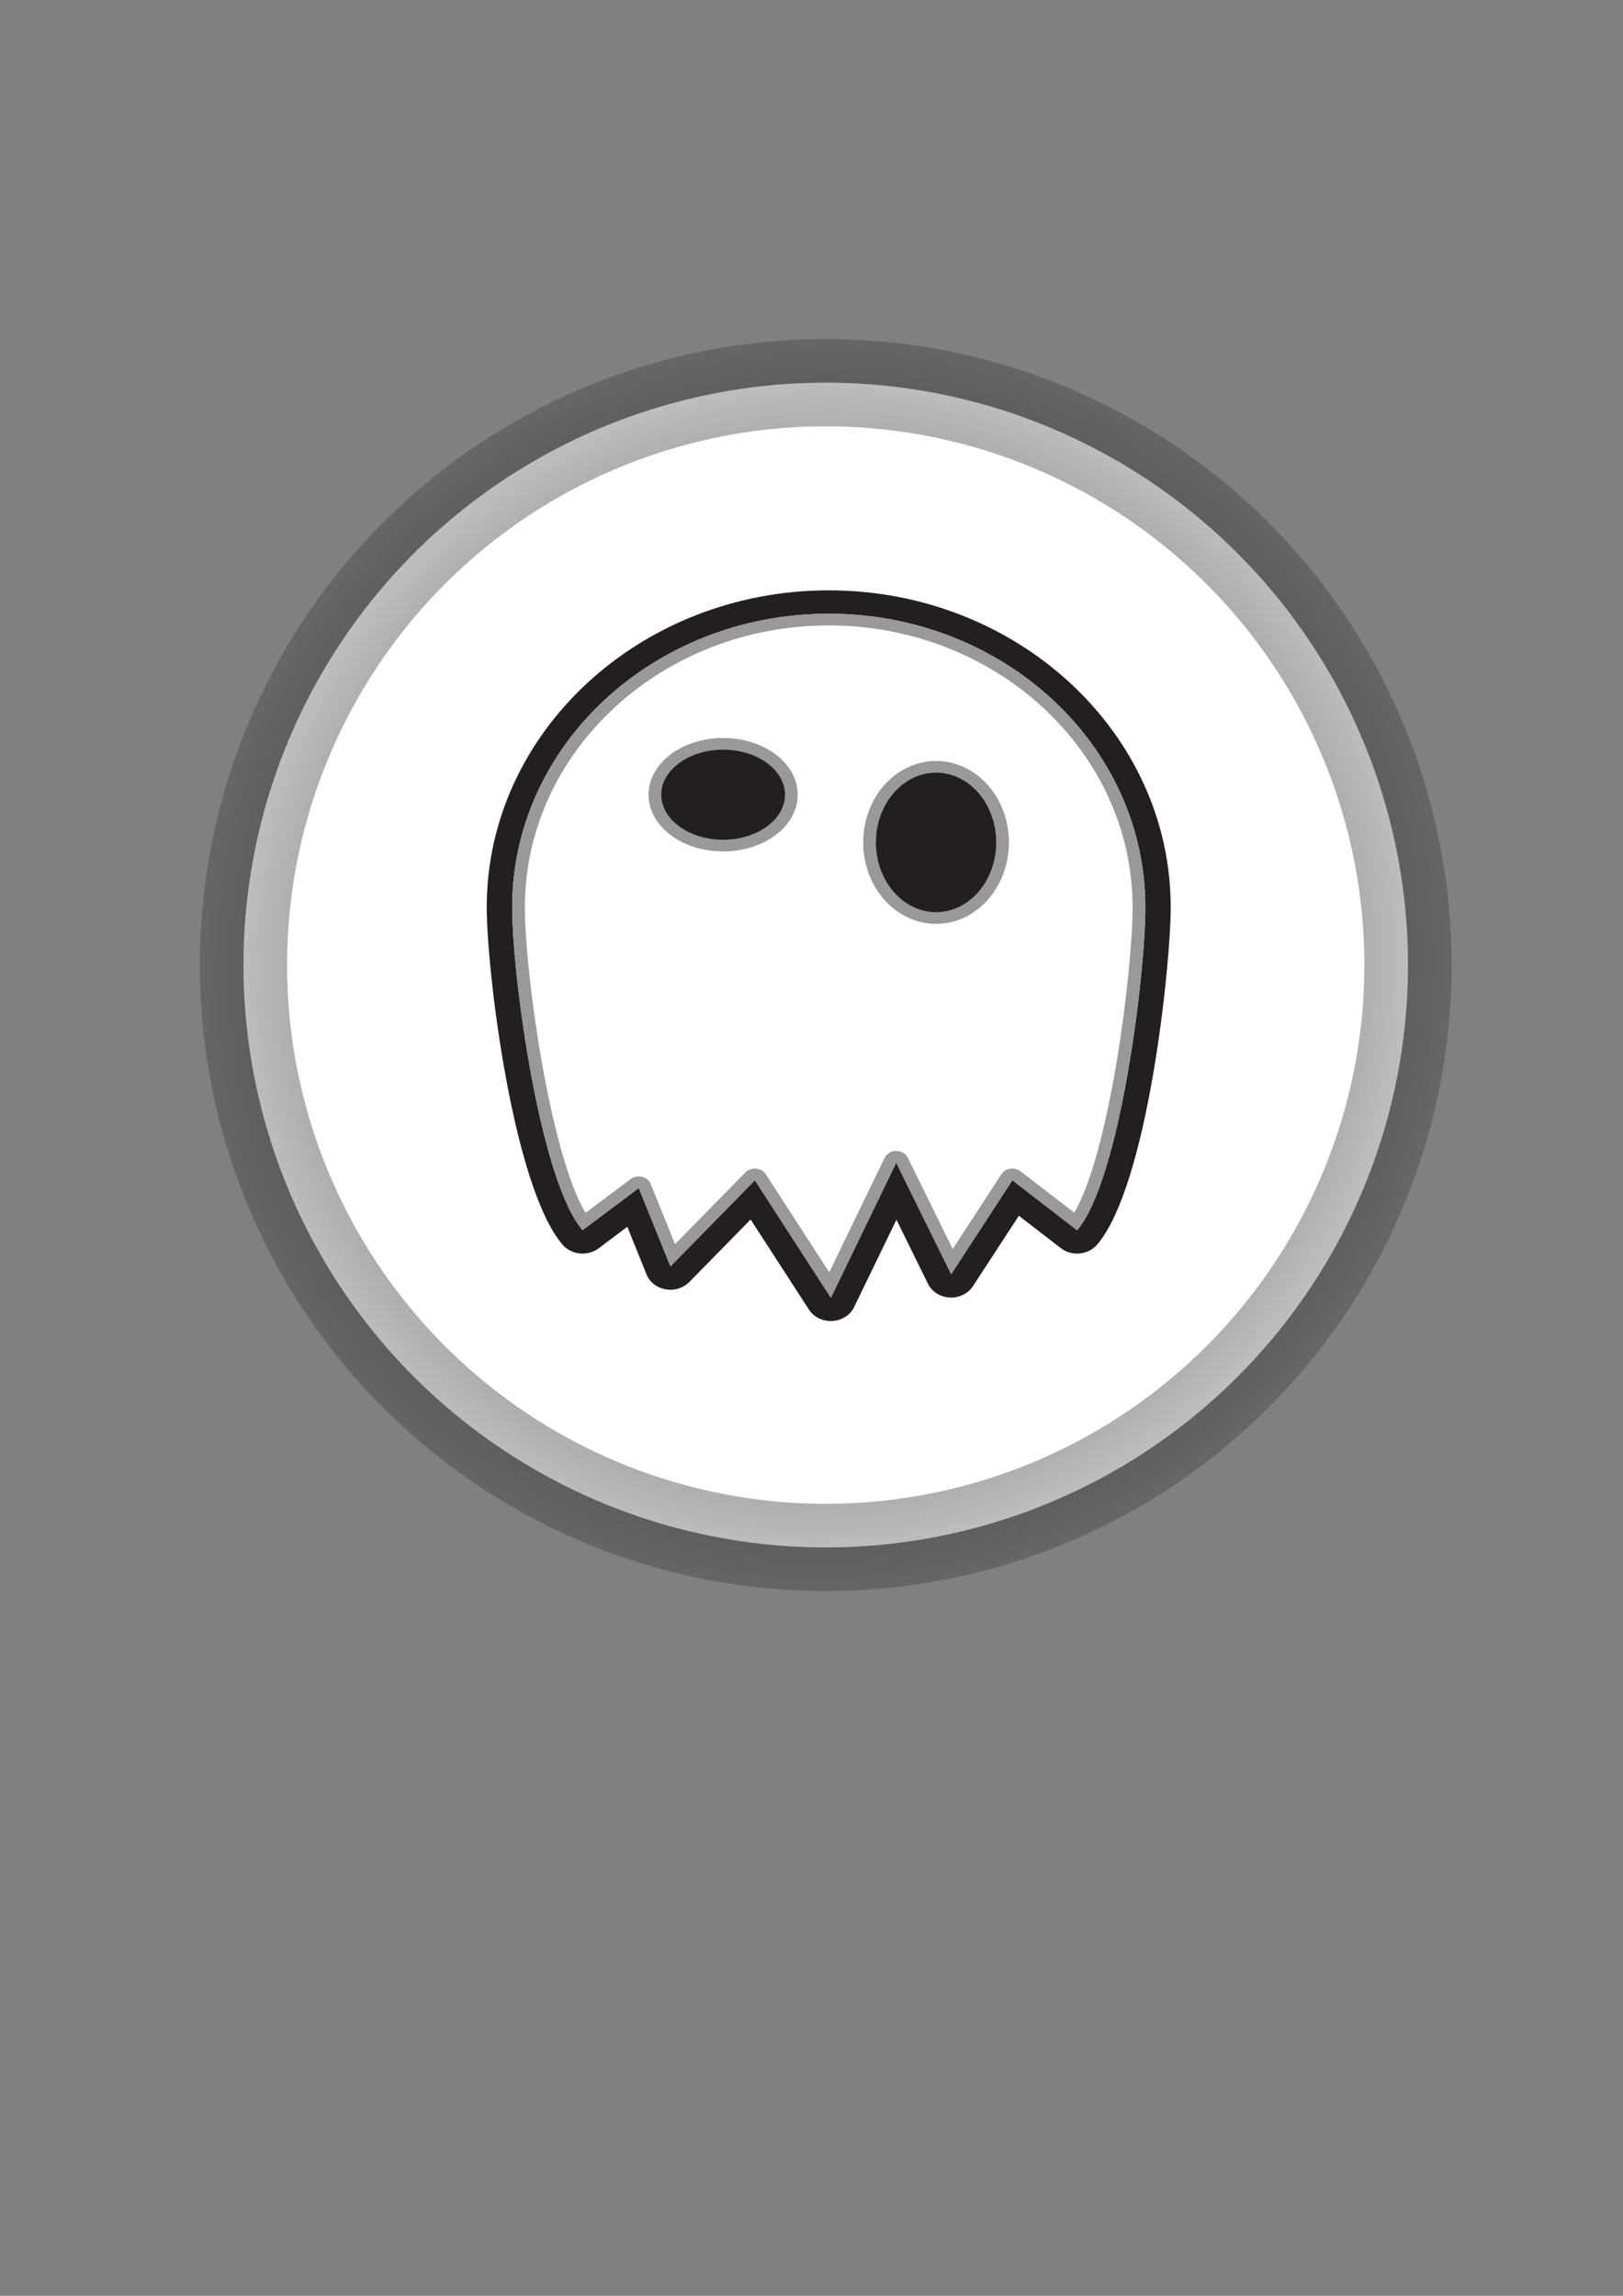 <?xml version="1.0" encoding="UTF-8" standalone="no"?>
<!-- Created with Inkscape (http://www.inkscape.org/) -->

<svg
   xmlns:osb="http://www.openswatchbook.org/uri/2009/osb"
   xmlns:dc="http://purl.org/dc/elements/1.1/"
   xmlns:cc="http://creativecommons.org/ns#"
   xmlns:rdf="http://www.w3.org/1999/02/22-rdf-syntax-ns#"
   xmlns:svg="http://www.w3.org/2000/svg"
   xmlns="http://www.w3.org/2000/svg"
   xmlns:xlink="http://www.w3.org/1999/xlink"
   xmlns:sodipodi="http://sodipodi.sourceforge.net/DTD/sodipodi-0.dtd"
   xmlns:inkscape="http://www.inkscape.org/namespaces/inkscape"
   width="210mm"
   height="297mm"
   viewBox="0 0 744.094 1052.362"
   id="svg5384"
   version="1.1"
   inkscape:version="0.91 r13725"
   inkscape:export-filename="C:\_IONIC_\pokedex\www\img\typbilder\13.png"
   inkscape:export-xdpi="15.054618"
   inkscape:export-ydpi="15.054618"
   sodipodi:docname="geist.svg">
  <rect x="0" y="0" width="744.094" height="1052.362" fill="#808080" stroke="none"/>
  <defs
     id="defs5386">
    <linearGradient
       inkscape:collect="always"
       id="linearGradient8998">
      <stop
         style="stop-color:#000000;stop-opacity:1;"
         offset="0"
         id="stop9000" />
      <stop
         style="stop-color:#000000;stop-opacity:0;"
         offset="1"
         id="stop9002" />
    </linearGradient>
    <linearGradient
       id="linearGradient8992"
       osb:paint="solid">
      <stop
         style="stop-color:#000000;stop-opacity:1;"
         offset="0"
         id="stop8994" />
    </linearGradient>
    <linearGradient
       id="linearGradient7378"
       osb:paint="solid">
      <stop
         style="stop-color:#ff03ce;stop-opacity:1;"
         offset="0"
         id="stop7380" />
    </linearGradient>
    <radialGradient
       inkscape:collect="always"
       xlink:href="#linearGradient8998"
       id="radialGradient9004"
       cx="378.571"
       cy="442.362"
       fx="378.571"
       fy="442.362"
       r="286.955"
       gradientUnits="userSpaceOnUse"
       gradientTransform="matrix(0.885,0.877,-0.889,0.898,436.682,-286.741)" />
    <linearGradient
       id="linearGradient4504"
       x1="110.45"
       xlink:href="#linearGradient14630"
       gradientUnits="userSpaceOnUse"
       y1="244.05"
       gradientTransform="matrix(0.602,0,0,1.661,-1691.95,-379.144)"
       x2="239.46"
       y2="376.9" />
    <linearGradient
       id="linearGradient14630">
      <stop
         id="stop14631"
         stop-color="#fff"
         offset="0" />
      <stop
         id="stop14632"
         stop-color="#fff"
         stop-opacity="0"
         offset="1" />
    </linearGradient>
    <linearGradient
       id="linearGradient4463"
       x1="198.88"
       xlink:href="#linearGradient14630"
       gradientUnits="userSpaceOnUse"
       y1="246.21"
       gradientTransform="matrix(0.683,0,0,1.464,-1695.508,-393.294)"
       x2="342.54"
       y2="403.09" />
    <linearGradient
       id="linearGradient4466"
       x1="349.43"
       xlink:href="#linearGradient14630"
       gradientUnits="userSpaceOnUse"
       y1="179.97"
       gradientTransform="matrix(0.544,0,0,1.838,-1717.857,-360.114)"
       x2="390.32"
       y2="179.97" />
    <linearGradient
       id="linearGradient4470"
       x1="-1131"
       xlink:href="#linearGradient17250"
       gradientUnits="userSpaceOnUse"
       y1="404.58"
       gradientTransform="matrix(0.796,0,0,1.706,-592.75,-425.174)"
       x2="-1102.7"
       y2="306.76" />
    <linearGradient
       id="linearGradient17250">
      <stop
         id="stop17251"
         stop-color="#dc0000"
         offset="0" />
      <stop
         id="stop17252"
         stop-color="#ffb200"
         offset="1" />
    </linearGradient>
    <linearGradient
       id="linearGradient4473"
       x1="533.78"
       xlink:href="#linearGradient14630"
       gradientUnits="userSpaceOnUse"
       y1="294.87"
       gradientTransform="matrix(0.603,0,0,1.66,-1717.857,-362.144)"
       x2="572.41"
       y2="294.87" />
    <linearGradient
       id="linearGradient4476"
       x1="501.4"
       xlink:href="#linearGradient14630"
       gradientUnits="userSpaceOnUse"
       y1="384.4"
       gradientTransform="matrix(0.795,0,0,1.258,-1694.154,-388.554)"
       x2="317.14"
       y2="485.78" />
    <linearGradient
       id="linearGradient4479"
       x1="-916.9"
       xlink:href="#linearGradient17250"
       gradientUnits="userSpaceOnUse"
       y1="438.47"
       gradientTransform="matrix(0.927,0,0,1.466,-592.75,-425.174)"
       x2="-857.96"
       y2="362.16" />
    <linearGradient
       id="linearGradient9274"
       x1="82.56"
       xlink:href="#linearGradient14630"
       gradientUnits="userSpaceOnUse"
       y1="1126.7"
       gradientTransform="matrix(1.1,-1.254,0.451,0.395,-311.02,864.05)"
       x2="94.621"
       y2="1102.5" />
    <linearGradient
       id="linearGradient9276"
       x1="78.646"
       xlink:href="#linearGradient14630"
       gradientUnits="userSpaceOnUse"
       y1="743.14"
       gradientTransform="matrix(-0.345,-1.103,0.826,-0.259,-265.09,1483.1)"
       x2="122.42"
       y2="713.55" />
    <linearGradient
       id="linearGradient4501"
       x1="468.41"
       xlink:href="#linearGradient14630"
       gradientUnits="userSpaceOnUse"
       y1="232.9"
       gradientTransform="matrix(0.607,0,0,1.648,-1717.857,-360.114)"
       x2="502.45"
       y2="232.9" />
    <linearGradient
       id="linearGradient4507"
       x1="78.646"
       xlink:href="#linearGradient14630"
       gradientUnits="userSpaceOnUse"
       y1="743.14"
       gradientTransform="matrix(1.156,0,0,0.865,-1695.508,-385.844)"
       x2="122.42"
       y2="713.55" />
    <linearGradient
       id="linearGradient4512"
       x1="-1308.2"
       xlink:href="#linearGradient17250"
       gradientUnits="userSpaceOnUse"
       y1="330.2"
       gradientTransform="matrix(0.702,0,0,1.936,-592.75,-425.174)"
       x2="-1335"
       y2="272.82" />
    <linearGradient
       id="linearGradient4498"
       x1="9.655"
       gradientUnits="userSpaceOnUse"
       y1="256.78"
       gradientTransform="matrix(0.806,0,0,1.241,-1700.249,-373.654)"
       x2="323.1"
       y2="500.8">
      <stop
         id="stop29187"
         stop-color="#fff"
         offset="0" />
      <stop
         id="stop29188"
         stop-color="#fff"
         stop-opacity="0"
         offset="1" />
    </linearGradient>
    <linearGradient
       id="linearGradient4515"
       x1="-1006.6"
       xlink:href="#linearGradient17250"
       gradientUnits="userSpaceOnUse"
       y1="448.68"
       gradientTransform="matrix(0.939,0,0,1.446,-592.75,-425.174)"
       x2="-953.88"
       y2="299.89" />
    <filter
       id="filter3321">
      <feGaussianBlur
         id="feGaussianBlur3323"
         stdDeviation="3.843"
         inkscape:collect="always" />
    </filter>
    <filter
       id="filter16889">
      <feGaussianBlur
         id="feGaussianBlur16891"
         stdDeviation="3.843"
         inkscape:collect="always" />
    </filter>
    <linearGradient
       id="linearGradient6110">
      <stop
         id="stop6112"
         style="stop-color:#6e6e6e"
         offset="0" />
      <stop
         id="stop6118"
         style="stop-color:#ffffff"
         offset=".5" />
      <stop
         id="stop6114"
         style="stop-color:#a1a1a1"
         offset="1" />
    </linearGradient>
    <linearGradient
       id="linearGradient13025">
      <stop
         id="stop13029"
         style="stop-color:#ffffff"
         offset="0" />
      <stop
         id="stop4382"
         style="stop-color:#bfbfbf"
         offset=".689" />
      <stop
         id="stop13031"
         style="stop-color:#525252"
         offset="1" />
    </linearGradient>
    <linearGradient
       id="linearGradient14971">
      <stop
         id="stop14973"
         style="stop-color:#502d16"
         offset="0" />
      <stop
         id="stop14975"
         style="stop-color:#2a170b"
         offset="1" />
    </linearGradient>
    <filter
       id="filter17097">
      <feGaussianBlur
         id="feGaussianBlur17099"
         stdDeviation="3.843"
         inkscape:collect="always" />
    </filter>
    <filter
       id="filter17101">
      <feGaussianBlur
         id="feGaussianBlur17103"
         stdDeviation="3.843"
         inkscape:collect="always" />
    </filter>
    <filter
       id="filter17105">
      <feGaussianBlur
         id="feGaussianBlur17107"
         stdDeviation="3.843"
         inkscape:collect="always" />
    </filter>
    <radialGradient
       id="radialGradient4236"
       xlink:href="#linearGradient13025"
       gradientUnits="userSpaceOnUse"
       cy="348.25"
       cx="142.22"
       gradientTransform="matrix(0.637,0.263,-0.655,1.588,281.89,-244.82)"
       r="7.704" />
    <radialGradient
       id="radialGradient4295"
       xlink:href="#linearGradient14630"
       gradientUnits="userSpaceOnUse"
       cy="348.82"
       cx="243.79"
       gradientTransform="matrix(2.022,2.972,-28.077,19.1,9438.6,-7234.3)"
       r="1.043" />
    <radialGradient
       id="radialGradient4297"
       xlink:href="#linearGradient14630"
       gradientUnits="userSpaceOnUse"
       cy="348.82"
       cx="243.79"
       gradientTransform="matrix(-4.863,3.454,-4.35,-8.126,2719.6,2028.8)"
       r="1.043" />
    <filter
       id="filter17327">
      <feGaussianBlur
         id="feGaussianBlur17329"
         stdDeviation="3.843"
         inkscape:collect="always" />
    </filter>
    <filter
       id="filter17331">
      <feGaussianBlur
         id="feGaussianBlur17333"
         stdDeviation="3.843"
         inkscape:collect="always" />
    </filter>
    <filter
       id="filter17335">
      <feGaussianBlur
         id="feGaussianBlur17337"
         stdDeviation="3.843"
         inkscape:collect="always" />
    </filter>
  </defs>
  <sodipodi:namedview
     id="base"
     pagecolor="#ffffff"
     bordercolor="#666666"
     borderopacity="1.0"
     inkscape:pageopacity="0.0"
     inkscape:pageshadow="2"
     inkscape:zoom="0.35"
     inkscape:cx="-249.28571"
     inkscape:cy="520"
     inkscape:document-units="px"
     inkscape:current-layer="layer1"
     showgrid="false"
     inkscape:window-width="1680"
     inkscape:window-height="987"
     inkscape:window-x="-8"
     inkscape:window-y="-8"
     inkscape:window-maximized="1" />
  <g
     inkscape:label="Ebene 1"
     inkscape:groupmode="layer"
     id="layer1">
    <g
       id="g19919">
      <circle
         r="266.955"
         cy="442.362"
         cx="378.571"
         id="path5932"
         style="opacity:1;fill:#ffffff;fill-opacity:1;fill-rule:nonzero;stroke:url(#radialGradient9004);stroke-width:40;stroke-miterlimit:4;stroke-dasharray:none;stroke-opacity:1" />
      <g
         id="g19866"
         transform="matrix(3.25,0,0,2.988,-32.926,245.849)">
        <g
           id="g262">
          <path
             inkscape:connector-curvature="0"
             d="m 127.34,118.59 c -0.63,0 -1.22,-0.33 -1.55,-0.88 l -9.47,-15.92 -10.28,11.4 c -0.34,0.38 -0.83,0.59 -1.33,0.59 -0.11,0 -0.23,-0.01 -0.34,-0.03 -0.62,-0.12 -1.13,-0.55 -1.34,-1.13 l -3.595,-9.67 -5.999,4.89 c -0.321,0.26 -0.719,0.4 -1.129,0.4 -0.066,0 -0.135,-0.01 -0.201,-0.01 -0.479,-0.06 -0.914,-0.3 -1.212,-0.68 -6.651,-8.474 -10.308,-41.307 -10.308,-50.646 0,-25.822 20.834,-46.826 46.454,-46.826 25.61,0 46.45,21.004 46.45,46.826 0,9.741 -3.44,42.287 -10.01,50.646 -0.3,0.39 -0.74,0.63 -1.22,0.68 -0.06,0.01 -0.12,0.01 -0.19,0.01 -0.42,0 -0.83,-0.15 -1.15,-0.42 l -7.52,-6.31 -7.56,12.6 c -0.32,0.54 -0.91,0.87 -1.53,0.87 l -0.11,0 c -0.66,-0.04 -1.26,-0.44 -1.53,-1.05 l -6.09,-13.47 -7.61,17.06 c -0.27,0.62 -0.86,1.02 -1.53,1.06 -0.03,0.01 -0.07,0.01 -0.1,0.01 z"
             style="fill:#ffffff"
             id="path264" />
          <path
             inkscape:connector-curvature="0"
             d="m 127.04,11.871 c 24.66,0 44.66,20.162 44.66,45.033 0,10.549 -3.6,41.867 -9.62,49.546 l -9.14,-7.669 -8.63,14.409 -7.75,-17.11 -9.22,20.72 -10.72,-18.019 -11.91,13.209 -4.47,-12.008 -7.934,6.458 C 86.282,98.77 82.381,67.453 82.381,56.904 82.38,32.033 102.37,11.871 127.04,11.871 m 0,-3.588 c -26.6,0 -48.248,21.811 -48.248,48.621 0,9.801 3.676,42.818 10.691,51.756 0.594,0.76 1.468,1.24 2.425,1.35 0.133,0.02 0.265,0.02 0.397,0.02 0.821,0 1.622,-0.28 2.265,-0.8 l 4.055,-3.31 2.715,7.32 c 0.44,1.18 1.46,2.04 2.69,2.27 0.23,0.05 0.45,0.07 0.68,0.07 1,0 1.97,-0.43 2.66,-1.19 l 8.65,-9.59 8.23,13.83 c 0.65,1.09 1.82,1.75 3.08,1.75 0.07,0 0.15,0 0.21,-0.01 1.34,-0.07 2.53,-0.89 3.07,-2.12 l 5.98,-13.41 4.45,9.83 c 0.55,1.21 1.72,2.02 3.06,2.1 0.07,0.01 0.14,0.01 0.21,0.01 1.25,0 2.42,-0.66 3.07,-1.75 l 6.48,-10.8 5.91,4.96 c 0.65,0.55 1.46,0.84 2.3,0.84 0.13,0 0.25,0 0.37,-0.02 0.97,-0.1 1.86,-0.59 2.46,-1.35 7.14,-9.108 10.38,-42.786 10.38,-51.759 0,-26.807 -21.64,-48.618 -48.24,-48.618 z"
             style="fill:#231f20"
             id="path266" />
          <path
             inkscape:connector-curvature="0"
             d="m 127.04,11.871 c 24.66,0 44.66,20.162 44.66,45.033 0,10.549 -3.6,41.867 -9.62,49.546 l -9.14,-7.669 -8.63,14.409 -7.75,-17.11 -9.22,20.72 -10.72,-18.019 -11.91,13.209 -4.47,-12.008 -7.934,6.458 C 86.282,98.77 82.381,67.453 82.381,56.904 82.38,32.033 102.37,11.871 127.04,11.871 m 0,1.794 c -23.64,0 -42.866,19.397 -42.866,43.239 0,10.157 3.552,37.739 8.547,46.886 l 6.389,-5.198 c 0.324,-0.264 0.725,-0.403 1.13,-0.403 0.16,0 0.32,0.021 0.47,0.063 0.56,0.151 1.01,0.563 1.21,1.105 l 3.44,9.233 9.92,-11.011 c 0.35,-0.379 0.83,-0.593 1.34,-0.593 0.06,0 0.12,0.003 0.17,0.009 0.57,0.056 1.08,0.378 1.37,0.868 l 8.95,15.037 7.81,-17.552 c 0.29,-0.645 0.93,-1.062 1.64,-1.063 0.71,0 1.35,0.412 1.64,1.055 l 6.33,13.99 6.87,-11.472 c 0.27,-0.45 0.72,-0.76 1.24,-0.847 0.1,-0.018 0.2,-0.025 0.3,-0.025 0.42,0 0.83,0.146 1.15,0.42 l 7.58,6.354 c 4.99,-9.226 8.23,-36.935 8.23,-46.857 0,-23.841 -19.23,-43.238 -42.86,-43.238 z"
             style="fill:#999999"
             id="path268" />
        </g>
        <g
           id="g270">
          <ellipse
             cx="112.14"
             cy="39.637"
             ry="7.805"
             rx="9.623"
             style="fill:#231f20;stroke:#999999;stroke-width:1.794"
             id="ellipse272" />
          <ellipse
             cx="142.18"
             cy="46.955"
             ry="11.595"
             rx="9.378"
             style="fill:#231f20;stroke:#999999;stroke-width:1.794"
             id="ellipse274" />
        </g>
      </g>
    </g>
  </g>
</svg>
